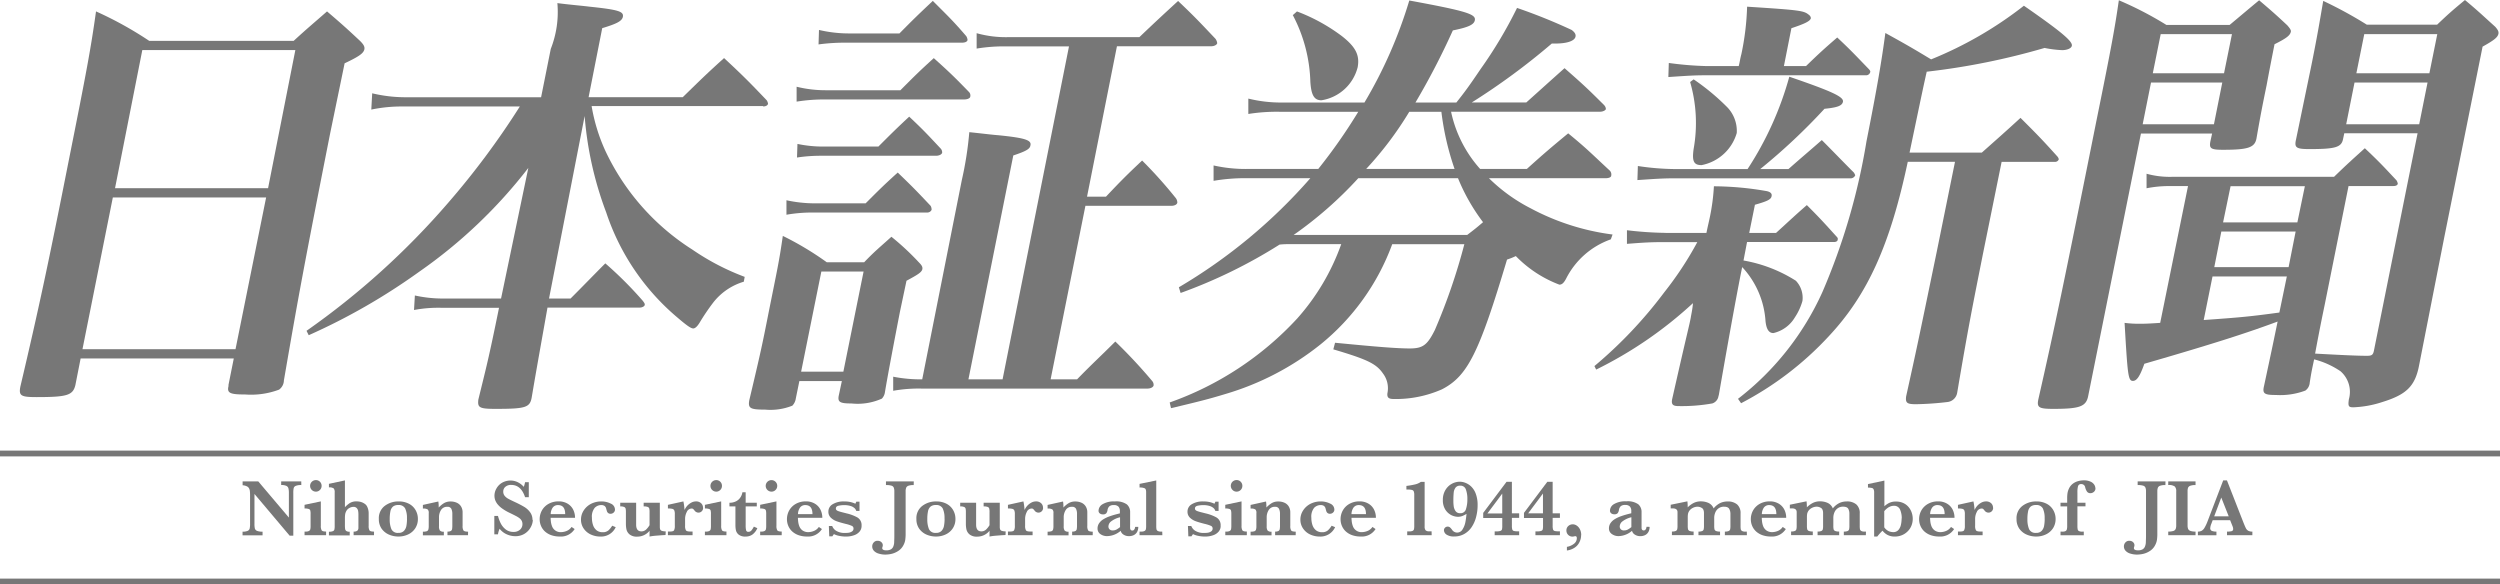 <svg xmlns="http://www.w3.org/2000/svg" width="89.846" height="21.003" viewBox="0 0 89.846 21.003"><g transform="translate(-1.131)"><path d="M28.232,82.433h89.846v.209H28.232Z" transform="translate(-27.101 -66.239)" fill="#777" fill-rule="evenodd"/><path d="M28.232,101.106h89.846v.209H28.232Z" transform="translate(-27.101 -80.312)" fill="#777" fill-rule="evenodd"/><g transform="translate(9.848 17.254)"><path d="M65.769,87.041a.494.494,0,0,0-.2.029.122.122,0,0,0-.074.081.768.768,0,0,0-.014.177v1.533h-.131l-1.265-1.5v1.065a.778.778,0,0,0,.014.177.135.135,0,0,0,.077.084.506.506,0,0,0,.2.029v.131h-.719v-.131a.442.442,0,0,0,.185-.029.126.126,0,0,0,.071-.084.779.779,0,0,0,.014-.177v-.987a1.611,1.611,0,0,0-.007-.18.264.264,0,0,0-.03-.1.17.17,0,0,0-.08-.073.426.426,0,0,0-.151-.038V86.91h.563l1.1,1.3v-.883a.672.672,0,0,0-.016-.166.136.136,0,0,0-.074-.09.415.415,0,0,0-.187-.031V86.91h.722Z" transform="translate(-63.657 -86.863)" fill="#777"/><path d="M73.323,86.926a.2.2,0,0,1-.061.147.2.2,0,0,1-.145.06.209.209,0,0,1-.208-.207.209.209,0,0,1,.208-.208.2.2,0,0,1,.147.06A.2.2,0,0,1,73.323,86.926Zm.161,1.773H72.71v-.131h.041a.237.237,0,0,0,.12-.023.1.1,0,0,0,.047-.064.624.624,0,0,0,.009-.121v-.424a.478.478,0,0,0-.011-.126.082.082,0,0,0-.056-.054.472.472,0,0,0-.15-.019v-.131l.585-.123v.876a.316.316,0,0,0,.03.164c.02.03.073.044.16.044Z" transform="translate(-70.482 -86.718)" fill="#777"/><path d="M77.889,88.738h-.733v-.131a.2.2,0,0,0,.136-.034.137.137,0,0,0,.037-.1v-.479a.754.754,0,0,0-.01-.128.2.2,0,0,0-.048-.1.152.152,0,0,0-.123-.047.292.292,0,0,0-.137.037.267.267,0,0,0-.106.094.381.381,0,0,0-.051.127.9.9,0,0,0-.01.145v.245a1.057,1.057,0,0,0,.007.147.115.115,0,0,0,.044.073.218.218,0,0,0,.121.026v.131h-.747v-.131a.357.357,0,0,0,.14-.02.088.088,0,0,0,.056-.058.522.522,0,0,0,.011-.13V87.2a.213.213,0,0,0-.034-.143.26.26,0,0,0-.173-.038v-.128l.575-.123v.963a1.018,1.018,0,0,1,.174-.148.449.449,0,0,1,.252-.061.533.533,0,0,1,.148.021.443.443,0,0,1,.133.063.26.26,0,0,1,.087.094.549.549,0,0,1,.059.271V88.4a.316.316,0,0,0,.03.164c.021.03.075.044.163.044Z" transform="translate(-73.165 -86.757)" fill="#777"/><path d="M84.959,90.458a.6.6,0,0,1-.094.338.616.616,0,0,1-.255.221.808.808,0,0,1-.351.076.85.85,0,0,1-.341-.07.629.629,0,0,1-.262-.212.589.589,0,0,1-.1-.349.552.552,0,0,1,.211-.469.8.8,0,0,1,.5-.161.772.772,0,0,1,.374.085.579.579,0,0,1,.237.23A.625.625,0,0,1,84.959,90.458Zm-.393-.009a.812.812,0,0,0-.064-.365.255.255,0,0,0-.25-.123.287.287,0,0,0-.186.054.292.292,0,0,0-.093.166,1.335,1.335,0,0,0-.026.289.9.9,0,0,0,.059.355.247.247,0,0,0,.255.136.252.252,0,0,0,.2-.074.358.358,0,0,0,.087-.185,1.438,1.438,0,0,0,.02-.252Z" transform="translate(-78.658 -89.065)" fill="#777"/><path d="M91.616,91.046h-.739v-.131a.245.245,0,0,0,.12-.021.1.1,0,0,0,.046-.066.813.813,0,0,0,.009-.141v-.4a.428.428,0,0,0-.036-.191.147.147,0,0,0-.146-.071.248.248,0,0,0-.224.115.478.478,0,0,0-.073.264v.32a.26.26,0,0,0,.033.154.178.178,0,0,0,.141.041v.131h-.753v-.131a.444.444,0,0,0,.137-.016.094.094,0,0,0,.059-.059.464.464,0,0,0,.014-.134v-.461a.161.161,0,0,0-.039-.13.3.3,0,0,0-.171-.031v-.131l.555-.123a1,1,0,0,1,.013.154.323.323,0,0,1,0,.033v.03a.919.919,0,0,1,.187-.156.446.446,0,0,1,.242-.061.527.527,0,0,1,.22.044.342.342,0,0,1,.154.134.4.4,0,0,1,.056.217v.481a.3.3,0,0,0,.031.164q.033.044.166.044Z" transform="translate(-83.513 -89.065)" fill="#777"/><path d="M101.828,88.183a.54.54,0,0,1-.039.191.676.676,0,0,1-.117.192.6.6,0,0,1-.2.15.626.626,0,0,1-.274.057.755.755,0,0,1-.307-.067.669.669,0,0,1-.257-.2.774.774,0,0,0-.059.2h-.131v-.662h.131a1.3,1.3,0,0,0,.1.268.644.644,0,0,0,.177.217.445.445,0,0,0,.282.09.331.331,0,0,0,.233-.08.26.26,0,0,0,.088-.2.254.254,0,0,0-.027-.12.282.282,0,0,0-.078-.091.824.824,0,0,0-.141-.087c-.059-.031-.126-.064-.2-.1a1.684,1.684,0,0,1-.288-.167.834.834,0,0,1-.171-.163.554.554,0,0,1-.08-.151.5.5,0,0,1-.021-.144.518.518,0,0,1,.07-.255.544.544,0,0,1,.2-.207.6.6,0,0,1,.313-.081.57.57,0,0,1,.258.062.651.651,0,0,1,.212.165.862.862,0,0,0,.047-.168h.134v.539h-.134q-.143-.441-.5-.441a.3.3,0,0,0-.207.068.22.22,0,0,0-.077.174.234.234,0,0,0,.048.147.43.43,0,0,0,.127.106q.08.044.257.127a3.516,3.516,0,0,1,.334.175.715.715,0,0,1,.2.187.442.442,0,0,1,.084.272Z" transform="translate(-91.396 -86.757)" fill="#777"/><path d="M108.322,90.419h-.877c0,.018,0,.057.007.115a.708.708,0,0,0,.04.181.328.328,0,0,0,.337.22.552.552,0,0,0,.183-.039.39.39,0,0,0,.185-.148l.111.076a.583.583,0,0,1-.535.269.911.911,0,0,1-.3-.047.673.673,0,0,1-.228-.131.566.566,0,0,1-.144-.2.606.606,0,0,1-.05-.245.641.641,0,0,1,.083-.319.618.618,0,0,1,.24-.234.716.716,0,0,1,.355-.087.608.608,0,0,1,.329.084.518.518,0,0,1,.2.218.653.653,0,0,1,.064.285Zm-.354-.131q0-.325-.257-.325a.225.225,0,0,0-.191.09.425.425,0,0,0-.073.235Z" transform="translate(-96.373 -89.065)" fill="#777"/><path d="M114.346,90.757a.58.58,0,0,1-.555.337.807.807,0,0,1-.338-.073.623.623,0,0,1-.255-.211.556.556,0,0,1-.1-.324.6.6,0,0,1,.051-.245.677.677,0,0,1,.151-.211.689.689,0,0,1,.233-.145.79.79,0,0,1,.29-.053.738.738,0,0,1,.346.078.236.236,0,0,1,.15.214.141.141,0,0,1-.047.107.154.154,0,0,1-.108.044.132.132,0,0,1-.09-.027.134.134,0,0,1-.041-.056c-.007-.019-.016-.053-.029-.1a.163.163,0,0,0-.062-.1.206.206,0,0,0-.12-.03.324.324,0,0,0-.231.1.5.5,0,0,0-.1.36.81.81,0,0,0,.04.26.408.408,0,0,0,.128.188.341.341,0,0,0,.215.068.3.3,0,0,0,.215-.07.777.777,0,0,0,.131-.164Z" transform="translate(-100.935 -89.065)" fill="#777"/><path d="M120.259,91.182l-.144.009-.231.018q-.127.013-.2.029v-.208a.565.565,0,0,1-.441.211.406.406,0,0,1-.277-.08.331.331,0,0,1-.111-.175.959.959,0,0,1-.021-.207v-.421a.536.536,0,0,0-.01-.123.089.089,0,0,0-.053-.06.339.339,0,0,0-.141-.021v-.131h.572v.786q0,.243.187.243a.245.245,0,0,0,.181-.076.765.765,0,0,0,.114-.147v-.471a.5.5,0,0,0-.011-.127.086.086,0,0,0-.054-.057.387.387,0,0,0-.147-.02v-.131h.581v.859a.3.3,0,0,0,.013.1.1.1,0,0,0,.059.051.44.44,0,0,0,.14.019Z" transform="translate(-105.057 -89.209)" fill="#777"/><path d="M126.852,90.056a.172.172,0,0,1-.051.131.167.167,0,0,1-.118.047.178.178,0,0,1-.143-.08.385.385,0,0,0-.047-.051.079.079,0,0,0-.053-.016.192.192,0,0,0-.174.121.538.538,0,0,0-.062.25v.248a.316.316,0,0,0,.03.164q.031.044.163.044h.076v.131h-.886v-.131h.074q.12,0,.147-.046a.345.345,0,0,0,.027-.163V90.29a.339.339,0,0,0-.02-.137.1.1,0,0,0-.068-.054.647.647,0,0,0-.16-.014v-.131l.556-.123a1.905,1.905,0,0,1,.04.309.634.634,0,0,1,.1-.154.561.561,0,0,1,.146-.112.351.351,0,0,1,.165-.043.257.257,0,0,1,.185.065.213.213,0,0,1,.069.16Z" transform="translate(-110.3 -89.065)" fill="#777"/><path d="M131.584,86.926a.2.2,0,0,1-.061.147.2.2,0,0,1-.145.06.209.209,0,0,1-.208-.207.209.209,0,0,1,.208-.208.2.2,0,0,1,.147.06A.2.2,0,0,1,131.584,86.926Zm.161,1.773h-.774v-.131h.041a.237.237,0,0,0,.12-.023.1.1,0,0,0,.047-.064.627.627,0,0,0,.009-.121v-.424a.479.479,0,0,0-.011-.126.082.082,0,0,0-.056-.054.473.473,0,0,0-.15-.019v-.131l.585-.123v.876a.316.316,0,0,0,.03.164c.02.03.073.044.16.044Z" transform="translate(-114.355 -86.718)" fill="#777"/><path d="M135.554,89.783a.564.564,0,0,1-.18.231.418.418,0,0,1-.241.07.377.377,0,0,1-.248-.068.281.281,0,0,1-.1-.153.893.893,0,0,1-.019-.191V89h-.215v-.131a.508.508,0,0,0,.235-.051.4.4,0,0,0,.157-.138.459.459,0,0,0,.074-.187h.117v.376h.4V89h-.4v.68a.739.739,0,0,0,.016.18.076.076,0,0,0,.081.054.141.141,0,0,0,.113-.053.788.788,0,0,0,.085-.134Z" transform="translate(-117.053 -88.055)" fill="#777"/><path d="M139.629,86.926a.2.2,0,0,1-.061.147.2.2,0,0,1-.145.06.209.209,0,0,1-.208-.207.207.207,0,1,1,.415,0Zm.161,1.773h-.774v-.131h.041a.238.238,0,0,0,.12-.023.1.1,0,0,0,.047-.064.646.646,0,0,0,.009-.121v-.424a.489.489,0,0,0-.011-.126.082.082,0,0,0-.056-.054.469.469,0,0,0-.15-.019v-.131l.585-.123v.876a.315.315,0,0,0,.03.164q.03.044.16.044Z" transform="translate(-120.414 -86.718)" fill="#777"/><path d="M144.188,90.419h-.877c0,.018,0,.057.007.115a.719.719,0,0,0,.04.181.352.352,0,0,0,.115.157.357.357,0,0,0,.221.063.552.552,0,0,0,.183-.039.392.392,0,0,0,.186-.148l.111.076a.584.584,0,0,1-.535.269.91.91,0,0,1-.3-.047.672.672,0,0,1-.228-.131.572.572,0,0,1-.144-.2.606.606,0,0,1-.05-.245.641.641,0,0,1,.083-.319.617.617,0,0,1,.239-.234.718.718,0,0,1,.355-.087.609.609,0,0,1,.329.084.517.517,0,0,1,.2.218A.653.653,0,0,1,144.188,90.419Zm-.354-.131q0-.325-.257-.325a.225.225,0,0,0-.191.09.427.427,0,0,0-.073.235Z" transform="translate(-123.352 -89.065)" fill="#777"/><path d="M150.138,90.707a.312.312,0,0,1-.074.21.442.442,0,0,1-.2.131.871.871,0,0,1-.294.046,1.154,1.154,0,0,1-.227-.023.723.723,0,0,1-.2-.065l-.056.08h-.111l-.014-.371h.12a.348.348,0,0,0,.144.173.586.586,0,0,0,.327.076,1.065,1.065,0,0,0,.117-.007.3.3,0,0,0,.12-.044.119.119,0,0,0,.058-.11.1.1,0,0,0-.06-.093,1.227,1.227,0,0,0-.221-.071q-.2-.05-.322-.094a.592.592,0,0,1-.213-.13.288.288,0,0,1-.087-.217.3.3,0,0,1,.154-.266.75.75,0,0,1,.407-.1.982.982,0,0,1,.251.026,1.02,1.02,0,0,1,.158.056l.034-.073h.114v.331h-.117a.217.217,0,0,0-.071-.107.376.376,0,0,0-.148-.074.755.755,0,0,0-.213-.027.949.949,0,0,0-.2.021q-.1.021-.1.1a.081.081,0,0,0,.018.054.185.185,0,0,0,.067.04,1.581,1.581,0,0,0,.166.048l.141.036a1.5,1.5,0,0,1,.381.144.316.316,0,0,1,.15.3Z" transform="translate(-127.891 -89.065)" fill="#777"/><path d="M156.818,87.041a.559.559,0,0,0-.187.024.132.132,0,0,0-.083.071.358.358,0,0,0-.02.133v1.5a1.64,1.64,0,0,1-.014.244.593.593,0,0,1-.064.187.537.537,0,0,1-.2.217.733.733,0,0,1-.244.1,1.054,1.054,0,0,1-.2.023.789.789,0,0,1-.248-.036.372.372,0,0,1-.17-.1.231.231,0,0,1-.061-.161.206.206,0,0,1,.053-.138.176.176,0,0,1,.143-.061.21.21,0,0,1,.094.021.19.19,0,0,1,.066.059.141.141,0,0,1,.024.079.175.175,0,0,1-.008.053.149.149,0,0,0-.012.05c0,.054.048.081.145.081a.326.326,0,0,0,.164-.034.2.2,0,0,0,.087-.1.456.456,0,0,0,.033-.144c0-.053.006-.126.006-.219V87.269a.342.342,0,0,0-.021-.137.127.127,0,0,0-.086-.07.655.655,0,0,0-.194-.021V86.91h1Z" transform="translate(-132.698 -86.863)" fill="#777"/><path d="M163.161,90.458a.6.6,0,0,1-.094.338.616.616,0,0,1-.255.221.808.808,0,0,1-.351.076.85.85,0,0,1-.341-.07.629.629,0,0,1-.262-.212.588.588,0,0,1-.1-.349.551.551,0,0,1,.211-.469.8.8,0,0,1,.5-.161.772.772,0,0,1,.374.085.58.58,0,0,1,.237.23A.625.625,0,0,1,163.161,90.458Zm-.393-.009a.812.812,0,0,0-.064-.365.255.255,0,0,0-.249-.123.287.287,0,0,0-.186.054.292.292,0,0,0-.093.166,1.335,1.335,0,0,0-.026.289.9.9,0,0,0,.059.355.247.247,0,0,0,.255.136.252.252,0,0,0,.2-.074.357.357,0,0,0,.087-.185,1.414,1.414,0,0,0,.02-.252Z" transform="translate(-137.541 -89.065)" fill="#777"/><path d="M169.756,91.182l-.144.009-.231.018q-.127.013-.2.029v-.208a.565.565,0,0,1-.441.211.406.406,0,0,1-.277-.08.333.333,0,0,1-.111-.175.958.958,0,0,1-.021-.207v-.421a.535.535,0,0,0-.01-.123.088.088,0,0,0-.053-.06.338.338,0,0,0-.141-.021v-.131h.572v.786q0,.243.187.243a.245.245,0,0,0,.181-.076.763.763,0,0,0,.114-.147v-.471a.5.5,0,0,0-.011-.127.085.085,0,0,0-.054-.057.388.388,0,0,0-.147-.02v-.131h.58v.859a.29.29,0,0,0,.013.1.1.1,0,0,0,.059.051.437.437,0,0,0,.14.019Z" transform="translate(-142.336 -89.209)" fill="#777"/><path d="M176.349,90.056a.171.171,0,0,1-.051.131.167.167,0,0,1-.118.047.177.177,0,0,1-.142-.08.384.384,0,0,0-.047-.051.079.079,0,0,0-.053-.016.192.192,0,0,0-.174.121.54.54,0,0,0-.061.25v.248a.316.316,0,0,0,.03.164c.021.03.075.044.163.044h.076v.131h-.886v-.131h.074q.12,0,.147-.046a.342.342,0,0,0,.027-.163V90.29a.334.334,0,0,0-.02-.137.1.1,0,0,0-.068-.054.646.646,0,0,0-.16-.014v-.131l.556-.123a1.937,1.937,0,0,1,.04.309.619.619,0,0,1,.1-.154.565.565,0,0,1,.145-.112.351.351,0,0,1,.165-.043.258.258,0,0,1,.186.065.213.213,0,0,1,.068.16Z" transform="translate(-147.579 -89.065)" fill="#777"/><path d="M182.479,91.046h-.739v-.131a.244.244,0,0,0,.12-.021.1.1,0,0,0,.046-.066.817.817,0,0,0,.009-.141v-.4a.428.428,0,0,0-.036-.191.147.147,0,0,0-.145-.071.248.248,0,0,0-.224.115.48.48,0,0,0-.073.264v.32a.26.26,0,0,0,.033.154.178.178,0,0,0,.141.041v.131h-.753v-.131a.444.444,0,0,0,.137-.016.094.094,0,0,0,.059-.059.455.455,0,0,0,.014-.134v-.461a.161.161,0,0,0-.039-.13.3.3,0,0,0-.171-.031v-.131l.555-.123a1,1,0,0,1,.013.154.315.315,0,0,1,0,.033v.03a.92.92,0,0,1,.187-.156.446.446,0,0,1,.242-.061.527.527,0,0,1,.22.044.342.342,0,0,1,.154.134.4.4,0,0,1,.056.217v.481a.3.3,0,0,0,.031.164c.022.03.077.044.165.044Z" transform="translate(-151.926 -89.065)" fill="#777"/><path d="M189.618,90.745a.368.368,0,0,1-.044.185.28.28,0,0,1-.12.113.382.382,0,0,1-.168.036.341.341,0,0,1-.2-.056.22.22,0,0,1-.1-.136.764.764,0,0,1-.479.191.407.407,0,0,1-.253-.074.238.238,0,0,1-.1-.2.328.328,0,0,1,.053-.183.489.489,0,0,1,.154-.147,1.2,1.2,0,0,1,.244-.113q.141-.05.352-.1v-.081a.237.237,0,0,0-.048-.158.216.216,0,0,0-.175-.059.227.227,0,0,0-.158.046.237.237,0,0,0-.064.139.255.255,0,0,1-.043.108.151.151,0,0,1-.127.041.171.171,0,0,1-.106-.034.118.118,0,0,1-.046-.1.28.28,0,0,1,.144-.231.791.791,0,0,1,.442-.1.655.655,0,0,1,.431.106.359.359,0,0,1,.118.282v.451a1.25,1.25,0,0,0,0,.126.109.109,0,0,0,.023.061.084.084,0,0,0,.062.02.078.078,0,0,0,.064-.038.151.151,0,0,0,.029-.093Zm-.655.011V90.4a.846.846,0,0,0-.345.168.242.242,0,0,0-.073.16.143.143,0,0,0,.04.106.152.152,0,0,0,.113.04.283.283,0,0,0,.138-.033.876.876,0,0,0,.127-.087Z" transform="translate(-157.427 -89.065)" fill="#777"/><path d="M195.071,88.738h-.82v-.131h.062a.236.236,0,0,0,.12-.023.1.1,0,0,0,.047-.064.646.646,0,0,0,.008-.121V87.184c0-.068-.016-.112-.048-.131a.411.411,0,0,0-.188-.029v-.131l.6-.123V88.4a.753.753,0,0,0,.007.121.1.1,0,0,0,.046.064.247.247,0,0,0,.121.023h.041Z" transform="translate(-162.015 -86.757)" fill="#777"/><path d="M202.418,90.707a.311.311,0,0,1-.074.21.443.443,0,0,1-.2.131.869.869,0,0,1-.294.046,1.15,1.15,0,0,1-.227-.023.725.725,0,0,1-.2-.065l-.056.08h-.111l-.014-.371h.12a.347.347,0,0,0,.144.173.585.585,0,0,0,.327.076,1.06,1.06,0,0,0,.117-.007.3.3,0,0,0,.12-.044.12.12,0,0,0,.059-.11.1.1,0,0,0-.06-.093,1.222,1.222,0,0,0-.221-.071q-.2-.05-.322-.094a.6.6,0,0,1-.213-.13.289.289,0,0,1-.087-.217.3.3,0,0,1,.154-.266.749.749,0,0,1,.406-.1.983.983,0,0,1,.251.026,1.017,1.017,0,0,1,.158.056l.034-.073h.114v.331h-.117a.221.221,0,0,0-.071-.107.378.378,0,0,0-.148-.074.753.753,0,0,0-.213-.027.95.95,0,0,0-.2.021q-.1.021-.1.1a.081.081,0,0,0,.018.054.186.186,0,0,0,.067.04,1.55,1.55,0,0,0,.165.048l.141.036a1.491,1.491,0,0,1,.381.144.316.316,0,0,1,.15.3Z" transform="translate(-167.266 -89.065)" fill="#777"/><path d="M207.349,86.926a.2.2,0,0,1-.061.147.2.2,0,0,1-.145.06.2.2,0,0,1-.147-.061.208.208,0,1,1,.354-.146Zm.161,1.773h-.774v-.131h.041a.237.237,0,0,0,.12-.023.1.1,0,0,0,.047-.064.642.642,0,0,0,.009-.121v-.424a.476.476,0,0,0-.012-.126.081.081,0,0,0-.056-.054.469.469,0,0,0-.15-.019v-.131l.585-.123v.876a.316.316,0,0,0,.03.164q.03.044.16.044Z" transform="translate(-171.418 -86.718)" fill="#777"/><path d="M212.032,91.046h-.739v-.131a.246.246,0,0,0,.12-.021.1.1,0,0,0,.046-.066.787.787,0,0,0,.009-.141v-.4a.425.425,0,0,0-.036-.191.146.146,0,0,0-.145-.071.248.248,0,0,0-.224.115.48.48,0,0,0-.073.264v.32a.26.26,0,0,0,.033.154.178.178,0,0,0,.141.041v.131h-.753v-.131a.444.444,0,0,0,.137-.016.093.093,0,0,0,.058-.059.456.456,0,0,0,.014-.134v-.461a.162.162,0,0,0-.038-.13.3.3,0,0,0-.171-.031v-.131l.555-.123a1,1,0,0,1,.013.154.325.325,0,0,1,0,.033v.03a.927.927,0,0,1,.187-.156.445.445,0,0,1,.242-.061.527.527,0,0,1,.22.044.343.343,0,0,1,.154.134.406.406,0,0,1,.056.217v.481a.3.3,0,0,0,.031.164q.033.044.165.044Z" transform="translate(-174.184 -89.065)" fill="#777"/><path d="M218.928,90.757a.58.58,0,0,1-.555.337.807.807,0,0,1-.338-.073.623.623,0,0,1-.255-.211.556.556,0,0,1-.1-.324.6.6,0,0,1,.051-.245.677.677,0,0,1,.151-.211.689.689,0,0,1,.233-.145.79.79,0,0,1,.29-.053.738.738,0,0,1,.346.078.236.236,0,0,1,.15.214.141.141,0,0,1-.047.107.154.154,0,0,1-.108.044.132.132,0,0,1-.09-.027.134.134,0,0,1-.041-.056c-.007-.019-.016-.053-.029-.1a.162.162,0,0,0-.061-.1.207.207,0,0,0-.12-.03.324.324,0,0,0-.231.1.5.5,0,0,0-.1.36.811.811,0,0,0,.04.26.408.408,0,0,0,.128.188.341.341,0,0,0,.215.068.3.3,0,0,0,.215-.07.787.787,0,0,0,.131-.164Z" transform="translate(-179.663 -89.065)" fill="#777"/><path d="M224.774,90.419H223.9c0,.018,0,.057.007.115a.721.721,0,0,0,.04.181.328.328,0,0,0,.337.22.552.552,0,0,0,.183-.039.391.391,0,0,0,.186-.148l.111.076a.584.584,0,0,1-.535.269.91.91,0,0,1-.3-.047.672.672,0,0,1-.228-.131.572.572,0,0,1-.144-.2.605.605,0,0,1-.05-.245.64.64,0,0,1,.083-.319.617.617,0,0,1,.239-.234.718.718,0,0,1,.355-.087.607.607,0,0,1,.329.084.518.518,0,0,1,.2.218.653.653,0,0,1,.064.285Zm-.354-.131q0-.325-.257-.325a.225.225,0,0,0-.191.09.427.427,0,0,0-.073.235Z" transform="translate(-184.046 -89.065)" fill="#777"/><path d="M234.019,88.888h-.879v-.137h.067a.3.3,0,0,0,.128-.02.088.088,0,0,0,.048-.058.53.53,0,0,0,.01-.121v-1.11a.359.359,0,0,0-.016-.124.09.09,0,0,0-.063-.056.535.535,0,0,0-.153-.015h-.05v-.131a2.624,2.624,0,0,0,.341-.061.606.606,0,0,0,.18-.085h.134v1.6a.217.217,0,0,0,.034.14.18.18,0,0,0,.135.038h.081Z" transform="translate(-191.284 -86.907)" fill="#777"/><path d="M239.66,87.809a1.622,1.622,0,0,1-.056.429,1.169,1.169,0,0,1-.161.361.782.782,0,0,1-.265.244.712.712,0,0,1-.357.089.467.467,0,0,1-.281-.069.2.2,0,0,1-.09-.154.131.131,0,0,1,.036-.09.137.137,0,0,1,.178-.016.528.528,0,0,1,.078.089.219.219,0,0,0,.178.1.222.222,0,0,0,.2-.117.735.735,0,0,0,.1-.255q.027-.14.041-.3a1.151,1.151,0,0,1-.136.071.442.442,0,0,1-.171.034.563.563,0,0,1-.241-.061.551.551,0,0,1-.215-.2.624.624,0,0,1-.087-.342.674.674,0,0,1,.091-.358.606.606,0,0,1,.519-.3.564.564,0,0,1,.207.043.609.609,0,0,1,.208.137.69.69,0,0,1,.161.261A1.141,1.141,0,0,1,239.66,87.809Zm-.368-.218a.972.972,0,0,0-.053-.346.2.2,0,0,0-.21-.138.189.189,0,0,0-.163.071.358.358,0,0,0-.065.177,2.932,2.932,0,0,0-.012.3,1.48,1.48,0,0,0,.013.2.393.393,0,0,0,.067.167.188.188,0,0,0,.163.074.2.2,0,0,0,.21-.15,1.127,1.127,0,0,0,.05-.352Z" transform="translate(-195.274 -86.906)" fill="#777"/><path d="M245.574,88.887h-.88V88.75h.05a.492.492,0,0,0,.153-.017.086.086,0,0,0,.059-.054.506.506,0,0,0,.011-.128v-.283h-.685v-.184l.839-1.117h.192V88.1h.261v.164h-.261v.283a.455.455,0,0,0,.014.134.081.081,0,0,0,.057.053.562.562,0,0,0,.143.013h.047Zm-.608-.783v-.713l-.532.713Z" transform="translate(-199.695 -86.906)" fill="#777"/><path d="M251.509,88.887h-.88V88.75h.05a.49.49,0,0,0,.153-.017.086.086,0,0,0,.059-.054.508.508,0,0,0,.011-.128v-.283h-.685v-.184l.839-1.117h.192V88.1h.261v.164h-.261v.283a.456.456,0,0,0,.014.134.081.081,0,0,0,.057.053.561.561,0,0,0,.143.013h.047ZM250.9,88.1v-.713l-.532.713Z" transform="translate(-204.165 -86.906)" fill="#777"/><path d="M256.922,93.532a.565.565,0,0,1-.06.258.491.491,0,0,1-.176.2.642.642,0,0,1-.275.1v-.131a.562.562,0,0,0,.257-.113.251.251,0,0,0,.1-.2.093.093,0,0,0-.013-.051.042.042,0,0,0-.037-.02.263.263,0,0,0-.047.007.23.23,0,0,1-.07.009.217.217,0,0,1-.208-.217.209.209,0,0,1,.068-.164.239.239,0,0,1,.163-.061.255.255,0,0,1,.137.044.339.339,0,0,1,.117.134.448.448,0,0,1,.047.214Z" transform="translate(-208.816 -91.56)" fill="#777"/><path d="M264.061,90.745a.364.364,0,0,1-.044.185.278.278,0,0,1-.12.113.383.383,0,0,1-.168.036.34.34,0,0,1-.2-.056.219.219,0,0,1-.1-.136.764.764,0,0,1-.479.191A.407.407,0,0,1,262.7,91a.238.238,0,0,1-.1-.2.328.328,0,0,1,.053-.183.489.489,0,0,1,.154-.147,1.2,1.2,0,0,1,.244-.113q.141-.05.352-.1v-.081a.237.237,0,0,0-.048-.158.216.216,0,0,0-.175-.059.227.227,0,0,0-.158.046.238.238,0,0,0-.064.139.254.254,0,0,1-.043.108.151.151,0,0,1-.127.041.171.171,0,0,1-.106-.034.119.119,0,0,1-.045-.1.279.279,0,0,1,.144-.231.791.791,0,0,1,.442-.1.655.655,0,0,1,.431.106.359.359,0,0,1,.118.282v.451q0,.086,0,.126a.108.108,0,0,0,.023.061.084.084,0,0,0,.061.02.078.078,0,0,0,.064-.038.153.153,0,0,0,.028-.093Zm-.655.011V90.4a.847.847,0,0,0-.345.168.243.243,0,0,0-.073.16.143.143,0,0,0,.04.106.153.153,0,0,0,.113.04.283.283,0,0,0,.138-.033.869.869,0,0,0,.127-.087Z" transform="translate(-213.494 -89.065)" fill="#777"/><path d="M274.312,91.046h-.792v-.131a.327.327,0,0,0,.14-.021.093.093,0,0,0,.05-.061.571.571,0,0,0,.01-.126v-.432a.363.363,0,0,0-.043-.174q-.041-.08-.191-.08a.318.318,0,0,0-.186.054.343.343,0,0,0-.121.147.5.5,0,0,0-.042.208v.277a.584.584,0,0,0,.01.128.1.1,0,0,0,.056.06.377.377,0,0,0,.144.02v.131h-.776v-.131a.318.318,0,0,0,.137-.021.088.088,0,0,0,.051-.061.553.553,0,0,0,.01-.126v-.449q0-.15-.079-.193a.3.3,0,0,0-.147-.044.379.379,0,0,0-.177.044.328.328,0,0,0-.13.114.312.312,0,0,0-.041.1.766.766,0,0,0-.009.126v.3a.582.582,0,0,0,.01.128.1.1,0,0,0,.057.06.383.383,0,0,0,.144.02v.131h-.78v-.131a.345.345,0,0,0,.138-.02.093.093,0,0,0,.053-.062.575.575,0,0,0,.01-.127v-.488q0-.134-.172-.134h-.073v-.131l.6-.123a1.563,1.563,0,0,1,.011.217.839.839,0,0,1,.214-.158.568.568,0,0,1,.262-.058.667.667,0,0,1,.265.054.365.365,0,0,1,.191.2.7.7,0,0,1,.25-.2.633.633,0,0,1,.247-.05.514.514,0,0,1,.348.107.413.413,0,0,1,.123.328v.441a.751.751,0,0,0,.007.121.1.1,0,0,0,.046.064.246.246,0,0,0,.121.023h.05Z" transform="translate(-220.248 -89.065)" fill="#777"/><path d="M284.519,90.419h-.877c0,.018,0,.057.007.115a.709.709,0,0,0,.04.181.353.353,0,0,0,.116.157.357.357,0,0,0,.221.063.552.552,0,0,0,.183-.039.39.39,0,0,0,.185-.148l.111.076a.584.584,0,0,1-.535.269.911.911,0,0,1-.3-.047.673.673,0,0,1-.228-.131.568.568,0,0,1-.144-.2.605.605,0,0,1-.05-.245.641.641,0,0,1,.083-.319.618.618,0,0,1,.24-.234.716.716,0,0,1,.355-.087.608.608,0,0,1,.329.084.518.518,0,0,1,.2.218.656.656,0,0,1,.064.285Zm-.354-.131q0-.325-.257-.325a.225.225,0,0,0-.191.09.427.427,0,0,0-.073.235Z" transform="translate(-229.043 -89.065)" fill="#777"/><path d="M291.63,91.046h-.792v-.131a.326.326,0,0,0,.14-.021.093.093,0,0,0,.05-.061.571.571,0,0,0,.01-.126v-.432A.363.363,0,0,0,291,90.1q-.041-.08-.191-.08a.318.318,0,0,0-.186.054.344.344,0,0,0-.121.147.506.506,0,0,0-.041.208v.277a.588.588,0,0,0,.01.128.1.1,0,0,0,.056.06.378.378,0,0,0,.144.02v.131h-.776v-.131a.317.317,0,0,0,.137-.021.088.088,0,0,0,.051-.061.573.573,0,0,0,.01-.126v-.449q0-.15-.078-.193a.3.3,0,0,0-.147-.044.379.379,0,0,0-.177.044.327.327,0,0,0-.13.114.311.311,0,0,0-.041.1.777.777,0,0,0-.008.126v.3a.586.586,0,0,0,.01.128.1.1,0,0,0,.057.06.385.385,0,0,0,.144.02v.131h-.78v-.131a.344.344,0,0,0,.138-.02.094.094,0,0,0,.053-.062.581.581,0,0,0,.01-.127v-.488q0-.134-.173-.134h-.073v-.131l.6-.123a1.539,1.539,0,0,1,.012.217.839.839,0,0,1,.214-.158.569.569,0,0,1,.262-.058.667.667,0,0,1,.265.054.365.365,0,0,1,.191.2.7.7,0,0,1,.25-.2.633.633,0,0,1,.247-.05.513.513,0,0,1,.348.107.412.412,0,0,1,.123.328v.441a.754.754,0,0,0,.007.121.1.1,0,0,0,.046.064.246.246,0,0,0,.121.023h.05Z" transform="translate(-233.291 -89.065)" fill="#777"/><path d="M301.748,88.145a.657.657,0,0,1-.05.257.6.6,0,0,1-.141.205.619.619,0,0,1-.207.133.665.665,0,0,1-.245.046.552.552,0,0,1-.262-.058.566.566,0,0,1-.181-.153,1.992,1.992,0,0,0-.19.211h-.111v-1.58a.263.263,0,0,0-.02-.118.088.088,0,0,0-.064-.048.692.692,0,0,0-.138-.014V86.9l.59-.126v.923a.76.76,0,0,1,.168-.118.539.539,0,0,1,.252-.051.6.6,0,0,1,.258.053.54.54,0,0,1,.19.143.612.612,0,0,1,.113.2.683.683,0,0,1,.038.227Zm-.395-.012a.776.776,0,0,0-.06-.315.228.228,0,0,0-.232-.137.32.32,0,0,0-.124.026.445.445,0,0,0-.113.067.644.644,0,0,0-.1.1v.58a.409.409,0,0,0,.17.143.466.466,0,0,0,.151.03.237.237,0,0,0,.188-.078.414.414,0,0,0,.091-.19,1.037,1.037,0,0,0,.024-.225Z" transform="translate(-241.724 -86.757)" fill="#777"/><path d="M308.885,90.419h-.877c0,.018,0,.057.007.115a.7.7,0,0,0,.04.181.353.353,0,0,0,.116.157.356.356,0,0,0,.221.063.552.552,0,0,0,.183-.039.39.39,0,0,0,.185-.148l.111.076a.584.584,0,0,1-.535.269.911.911,0,0,1-.3-.047.673.673,0,0,1-.228-.131.57.57,0,0,1-.144-.2.606.606,0,0,1-.05-.245.641.641,0,0,1,.083-.319.617.617,0,0,1,.24-.234.716.716,0,0,1,.355-.087.608.608,0,0,1,.33.084.518.518,0,0,1,.2.218.653.653,0,0,1,.064.285Zm-.354-.131q0-.325-.257-.325a.225.225,0,0,0-.191.09.425.425,0,0,0-.073.235Z" transform="translate(-247.361 -89.065)" fill="#777"/><path d="M314.548,90.056a.172.172,0,0,1-.051.131.167.167,0,0,1-.118.047.178.178,0,0,1-.143-.08.382.382,0,0,0-.047-.051.079.079,0,0,0-.053-.016.192.192,0,0,0-.174.121.538.538,0,0,0-.061.25v.248a.316.316,0,0,0,.03.164q.031.044.163.044h.076v.131h-.886v-.131h.074q.12,0,.147-.046a.345.345,0,0,0,.027-.163V90.29a.337.337,0,0,0-.02-.137.1.1,0,0,0-.068-.054.647.647,0,0,0-.16-.014v-.131l.556-.123a1.9,1.9,0,0,1,.04.309.627.627,0,0,1,.1-.154.554.554,0,0,1,.145-.112.351.351,0,0,1,.165-.043.258.258,0,0,1,.186.065.213.213,0,0,1,.068.16Z" transform="translate(-251.635 -89.065)" fill="#777"/><path d="M323.243,90.458a.605.605,0,0,1-.094.338.616.616,0,0,1-.255.221.809.809,0,0,1-.351.076.848.848,0,0,1-.341-.07.628.628,0,0,1-.263-.212.589.589,0,0,1-.1-.349.551.551,0,0,1,.211-.469.8.8,0,0,1,.5-.161.772.772,0,0,1,.374.085.579.579,0,0,1,.237.23A.625.625,0,0,1,323.243,90.458Zm-.394-.009a.813.813,0,0,0-.064-.365.255.255,0,0,0-.25-.123.287.287,0,0,0-.186.054.292.292,0,0,0-.093.166,1.319,1.319,0,0,0-.026.289.9.9,0,0,0,.059.355.247.247,0,0,0,.255.136.252.252,0,0,0,.2-.074.356.356,0,0,0,.087-.185,1.444,1.444,0,0,0,.02-.252Z" transform="translate(-258.085 -89.065)" fill="#777"/><path d="M329.521,87.052a.161.161,0,0,1-.057.127.182.182,0,0,1-.121.048.144.144,0,0,1-.128-.059.48.48,0,0,1-.064-.151.137.137,0,0,0-.136-.117.111.111,0,0,0-.12.073.778.778,0,0,0-.023.22v.377h.29V87.7h-.29v.7a.66.66,0,0,0,.009.126.091.091,0,0,0,.044.062.258.258,0,0,0,.123.021h.053v.131h-.836v-.131h.064a.252.252,0,0,0,.116-.02.1.1,0,0,0,.048-.064.512.512,0,0,0,.011-.124v-.7h-.24V87.57h.24V87.4a1.215,1.215,0,0,1,.011-.168.6.6,0,0,1,.053-.171.465.465,0,0,1,.138-.173.547.547,0,0,1,.188-.093.747.747,0,0,1,.2-.029.556.556,0,0,1,.258.05.3.3,0,0,1,.13.114.255.255,0,0,1,.036.118Z" transform="translate(-262.93 -86.757)" fill="#777"/><path d="M339,87.041a.56.56,0,0,0-.187.024.131.131,0,0,0-.083.071.358.358,0,0,0-.02.133v1.5a1.6,1.6,0,0,1-.014.244.6.6,0,0,1-.064.187.537.537,0,0,1-.2.217.734.734,0,0,1-.244.1,1.058,1.058,0,0,1-.2.023.791.791,0,0,1-.248-.036.371.371,0,0,1-.17-.1.231.231,0,0,1-.061-.161.206.206,0,0,1,.053-.138.177.177,0,0,1,.143-.061.212.212,0,0,1,.094.021.188.188,0,0,1,.065.059.141.141,0,0,1,.024.079.175.175,0,0,1-.009.053.148.148,0,0,0-.011.05c0,.054.048.081.145.081a.325.325,0,0,0,.164-.034.2.2,0,0,0,.087-.1.452.452,0,0,0,.033-.144c0-.053.006-.126.006-.219V87.269a.343.343,0,0,0-.021-.137.128.128,0,0,0-.085-.07.657.657,0,0,0-.194-.021V86.91h1Z" transform="translate(-269.896 -86.863)" fill="#777"/><path d="M344.976,88.844h-.981v-.131a.572.572,0,0,0,.186-.023.131.131,0,0,0,.081-.071.356.356,0,0,0,.02-.134V87.269a.242.242,0,0,0-.053-.177.356.356,0,0,0-.234-.051V86.91h.981v.131a.546.546,0,0,0-.185.024.138.138,0,0,0-.083.071.367.367,0,0,0-.018.133v1.215a.365.365,0,0,0,.018.13.136.136,0,0,0,.078.073.518.518,0,0,0,.19.026Z" transform="translate(-274.789 -86.863)" fill="#777"/><path d="M350.283,88.73h-.911V88.6a.652.652,0,0,0,.168-.016.074.074,0,0,0,.053-.078.239.239,0,0,0-.017-.087l-.091-.228h-.628l-.047.125a.5.5,0,0,0-.04.153.1.1,0,0,0,.066.109.481.481,0,0,0,.156.023v.131h-.666V88.6a.284.284,0,0,0,.136-.03.3.3,0,0,0,.105-.113,1.522,1.522,0,0,0,.11-.237l.558-1.46h.135l.589,1.506q.064.16.094.217a.22.22,0,0,0,.083.087.3.3,0,0,0,.148.03Zm-.85-.68-.267-.674-.254.674Z" transform="translate(-278.054 -86.749)" fill="#777"/></g><g transform="translate(1.85)"><path d="M33.338,30.838h5.5l-.19.948v.047c-.063.253.063.3.6.3a2.867,2.867,0,0,0,1.217-.174.42.42,0,0,0,.174-.332c.537-3.114.727-4.141,1.66-8.867l.522-2.529c.537-.253.68-.363.711-.506.016-.095-.032-.174-.158-.3-.49-.458-.648-.6-1.185-1.059-.522.458-.7.6-1.2,1.059H35.8a13.174,13.174,0,0,0-1.913-1.059c-.189,1.343-.332,2.118-.98,5.358-.711,3.6-1.075,5.311-1.739,8.124-.063.332.016.379.585.379,1.091,0,1.3-.063,1.391-.427l.19-.964m6.736-6.117h-5.5l.98-4.963h5.5l-.98,4.963M40,25.053,38.9,30.506H33.4l1.091-5.453H40" transform="translate(-31.155 -17.956)" fill="#777"/><path d="M89.426,20.861c.079,0,.158-.031.174-.095a.316.316,0,0,0-.047-.126c-.648-.68-.854-.885-1.533-1.518-.648.585-.838.775-1.486,1.407H83.151l.49-2.482c.522-.158.711-.253.743-.411.031-.189-.158-.253-1.217-.363-.237-.031-.648-.063-1.138-.126a3.608,3.608,0,0,1-.237,1.644l-.348,1.739h-4.9a5.127,5.127,0,0,1-1.17-.142l-.032.585a5.351,5.351,0,0,1,1.138-.111h4.2a28.72,28.72,0,0,1-2.576,3.462,27.751,27.751,0,0,1-5.09,4.6l.079.158A22.413,22.413,0,0,0,77.065,26.8a17.771,17.771,0,0,0,3.92-3.73l-.98,4.694H77.935a4.645,4.645,0,0,1-1.027-.11l-.031.522a4.706,4.706,0,0,1,1-.079h2.055c-.379,1.865-.458,2.134-.743,3.3-.032.285.031.332.616.332,1.075,0,1.233-.047,1.3-.4.142-.838.142-.838.569-3.24h3.319c.079,0,.174-.047.174-.095.016-.031-.016-.079-.063-.142A13.587,13.587,0,0,0,83.752,26.5c-.4.4-.806.822-1.249,1.264h-.774l1.28-6.56a12.556,12.556,0,0,0,.774,3.462,8.389,8.389,0,0,0,2.576,3.794c.332.284.474.379.553.379.063,0,.142-.063.237-.221a7.811,7.811,0,0,1,.474-.7,2.178,2.178,0,0,1,1.106-.759l.032-.174a8.7,8.7,0,0,1-1.881-.98,8.444,8.444,0,0,1-3.13-3.557,6.416,6.416,0,0,1-.49-1.6h6.165" transform="translate(-62.717 -17.035)" fill="#777"/><path d="M148.145,30.418l1.249-6.228h3.082c.126,0,.205-.047.221-.111a.271.271,0,0,0-.048-.158,16.258,16.258,0,0,0-1.217-1.359c-.569.537-.743.711-1.3,1.3h-.68l1.075-5.406h3.383c.11,0,.205-.047.221-.111a.344.344,0,0,0-.063-.158c-.569-.6-.743-.79-1.344-1.359-.6.553-.79.727-1.391,1.3h-4.71a3.874,3.874,0,0,1-1.138-.142v.553a6.02,6.02,0,0,1,1.043-.079h2.276l-2.387,11.965H145.19l1.612-8.045c.474-.158.6-.237.616-.363.047-.19-.205-.269-1.154-.364-.221-.016-.585-.063-1.043-.11a12.442,12.442,0,0,1-.269,1.723l-1.423,7.16a5.107,5.107,0,0,1-1.043-.095v.506a5.22,5.22,0,0,1,1.028-.079h8.109c.11,0,.205-.047.221-.11a.208.208,0,0,0-.047-.158,18.637,18.637,0,0,0-1.328-1.423c-.585.585-.79.759-1.375,1.359h-.948M139.8,18.39a6.939,6.939,0,0,1,1.012-.063h4.141c.111,0,.19-.031.205-.095a.3.3,0,0,0-.048-.142c-.49-.569-.664-.727-1.2-1.265-.537.506-.7.664-1.2,1.17h-1.8a4.712,4.712,0,0,1-1.091-.126l-.016.522m-.79,2.055a6.271,6.271,0,0,1,1.012-.079h5.011c.126,0,.221-.047.221-.11a.178.178,0,0,0-.047-.158c-.522-.537-.7-.711-1.265-1.217-.522.474-.68.632-1.2,1.154h-2.655a4.331,4.331,0,0,1-1.075-.126v.537m.016,2.007a5.654,5.654,0,0,1,.869-.063h4.125c.111,0,.205-.047.221-.11a.211.211,0,0,0-.047-.142c-.474-.506-.616-.664-1.138-1.154-.49.458-.632.6-1.107,1.075h-1.992a4.4,4.4,0,0,1-.917-.095l-.016.49m-.379,2.055a5.333,5.333,0,0,1,.948-.079h4.094a.175.175,0,0,0,.174-.095.288.288,0,0,0-.032-.142c-.506-.537-.664-.7-1.185-1.2-.506.458-.664.616-1.154,1.107h-1.834a4.816,4.816,0,0,1-1.011-.111v.522m.474,5.975h1.517l-.111.522c-.047.237.047.284.458.284a2.129,2.129,0,0,0,1.091-.174.417.417,0,0,0,.111-.237c.111-.664.332-1.818.537-2.877l.237-1.122c.411-.221.537-.3.569-.411.016-.079-.016-.142-.111-.237a9.481,9.481,0,0,0-1-.933c-.442.4-.585.506-.98.917H140.1a11.016,11.016,0,0,0-1.581-.948c-.127.9-.205,1.233-.506,2.734-.237,1.2-.284,1.423-.7,3.177-.047.284.031.332.569.332a2.114,2.114,0,0,0,.98-.142.475.475,0,0,0,.126-.269l.126-.616m.79-3.936h1.518l-.727,3.6h-1.518l.727-3.6" transform="translate(-111.105 -16.793)" fill="#777"/><path d="M209.7,22.815a4.472,4.472,0,0,1-1.043-2.055h5.359c.095,0,.19-.047.205-.095a.22.22,0,0,0-.063-.142c-.6-.6-.79-.774-1.423-1.328-.585.522-.759.68-1.375,1.233H209.4a24.481,24.481,0,0,0,2.877-2.118h.126c.427,0,.7-.095.727-.253q.024-.118-.142-.237a20.05,20.05,0,0,0-1.96-.79,15.755,15.755,0,0,1-1.312,2.2c-.427.632-.569.822-.869,1.2h-1.47a26.474,26.474,0,0,0,1.344-2.592c.553-.111.759-.205.79-.364.047-.221-.3-.332-2.355-.711a16.349,16.349,0,0,1-1.612,3.667h-2.987a4.9,4.9,0,0,1-1.186-.142v.553a6.472,6.472,0,0,1,1.122-.079h2.829a19.5,19.5,0,0,1-1.438,2.055h-2.529a5.269,5.269,0,0,1-1.233-.126v.553a6.61,6.61,0,0,1,1.17-.095H203.6a19.23,19.23,0,0,1-4.726,3.92l.063.205a18.2,18.2,0,0,0,3.557-1.739,3,3,0,0,1,.316-.016h1.9a8.08,8.08,0,0,1-1.581,2.671,11.415,11.415,0,0,1-4.584,3.019l.047.205c1-.237,1.375-.332,1.944-.506a9.969,9.969,0,0,0,3.43-1.786,8.319,8.319,0,0,0,2.576-3.6h2.592a21.45,21.45,0,0,1-1.059,3.082c-.269.537-.427.664-.9.664s-1.233-.063-2.687-.205l-.063.237c1.233.364,1.549.522,1.786.869a.877.877,0,0,1,.158.711c-.016.158.048.205.237.205a4.109,4.109,0,0,0,1.723-.348c.917-.474,1.328-1.28,2.339-4.663a2.646,2.646,0,0,0,.316-.126,4.305,4.305,0,0,0,1.565,1.027c.095,0,.158-.063.237-.205a2.864,2.864,0,0,1,1.612-1.423l.063-.174a8.553,8.553,0,0,1-2.956-.948,6.054,6.054,0,0,1-1.486-1.075h4.189c.11,0,.205-.032.205-.095a.2.2,0,0,0-.047-.174c-.648-.6-.822-.79-1.5-1.344-.648.537-.854.711-1.486,1.28H209.7m-4.094,0a12.439,12.439,0,0,0,1.549-2.055h1.154a9.858,9.858,0,0,0,.474,2.055h-3.177m3.3.332a6.975,6.975,0,0,0,.9,1.581c-.221.19-.3.253-.569.458H203a14.057,14.057,0,0,0,2.323-2.039h3.588m-5.943-5.864a5.454,5.454,0,0,1,.632,2.4c.032.49.142.664.4.664a1.6,1.6,0,0,0,1.3-1.186c.079-.427-.063-.727-.569-1.122a6.506,6.506,0,0,0-1.612-.885l-.142.126" transform="translate(-157.227 -16.745)" fill="#777"/><path d="M273.333,23.143l-.664,3.272c-.7,3.383-.7,3.383-1.091,5.153-.032.237.031.285.348.285a11.055,11.055,0,0,0,1.138-.079.4.4,0,0,0,.348-.332c.411-2.434.569-3.193.933-5.027l.664-3.272h1.913a.138.138,0,0,0,.142-.095.243.243,0,0,0-.048-.095c-.569-.632-.743-.806-1.328-1.391-.585.537-.774.7-1.391,1.249H271.7c.49-2.339.49-2.339.617-2.908a25.2,25.2,0,0,0,4.236-.854,3.919,3.919,0,0,0,.632.079c.174,0,.332-.063.348-.158.032-.158-.379-.506-1.723-1.438a13.805,13.805,0,0,1-3.335,1.928c-.68-.411-.9-.537-1.644-.948-.126.948-.285,1.913-.68,3.9a23.007,23.007,0,0,1-1.581,5.406,10.059,10.059,0,0,1-3.035,3.841l.111.158a11.563,11.563,0,0,0,3.145-2.4c1.407-1.5,2.213-3.3,2.845-6.275h1.691M267.185,19.7l.269-1.36c.474-.158.68-.253.7-.363a.161.161,0,0,0-.063-.111c-.19-.158-.284-.174-2.229-.3a9.488,9.488,0,0,1-.206,1.707c-.047.174-.063.316-.095.427h-1.185a12.071,12.071,0,0,1-1.328-.111l-.016.506c.68-.047.964-.063,1.28-.063h5.832a.152.152,0,0,0,.142-.111c.016-.032-.016-.079-.063-.126-.49-.506-.632-.664-1.122-1.122-.474.411-.632.553-1.122,1.028h-.79m-.854,3.7a21.691,21.691,0,0,0,2.308-2.165c.474-.047.632-.11.664-.253.031-.174-.364-.364-1.928-.9a11.748,11.748,0,0,1-1.5,3.319H263.28a9.313,9.313,0,0,1-1.344-.11l-.016.506c.664-.047.948-.063,1.3-.063h6.354a.178.178,0,0,0,.174-.11.521.521,0,0,0-.047-.095c-.411-.411-.79-.806-1.154-1.17-.506.443-.68.585-1.2,1.043h-1.012m-3.4,2.292a12.808,12.808,0,0,1-1.391-.095v.49c.585-.047.869-.063,1.344-.063h1.185a12.208,12.208,0,0,1-1.185,1.8,15.777,15.777,0,0,1-2.513,2.655l.063.126a14.647,14.647,0,0,0,3.478-2.387c-.016.221-.063.411-.079.522-.063.332-.111.458-.664,2.908-.047.205.016.269.221.269a6.264,6.264,0,0,0,1.217-.095.328.328,0,0,0,.221-.253c0-.016.016-.047.016-.063.442-2.545.727-4.062.838-4.584a3.144,3.144,0,0,1,.838,1.944c.032.3.126.427.284.427a1.214,1.214,0,0,0,.774-.569,2.07,2.07,0,0,0,.269-.585.891.891,0,0,0-.237-.727,5.159,5.159,0,0,0-1.881-.727l.127-.664h3.13c.063,0,.126-.031.126-.079.016-.047,0-.079-.048-.126-.458-.506-.6-.664-1.059-1.122-.49.427-.632.569-1.107,1h-.964l.205-1.012c.443-.126.585-.189.6-.316.016-.079-.032-.142-.174-.174a11.22,11.22,0,0,0-1.9-.174,7.347,7.347,0,0,1-.142,1.091c-.032.158-.079.348-.127.585h-1.47m.885-5.422a5.284,5.284,0,0,1,.126,2.4c-.063.442,0,.585.285.585a1.639,1.639,0,0,0,1.264-1.154,1.227,1.227,0,0,0-.379-.964,8.159,8.159,0,0,0-1.17-.964l-.126.095" transform="translate(-203.793 -17.326)" fill="#777"/><path d="M339.545,25.295l1.391-6.923c.427-.237.537-.332.569-.458.016-.079-.016-.142-.111-.253-.474-.427-.616-.569-1.091-.964-.458.379-.585.49-1,.885h-2.529a15.017,15.017,0,0,0-1.565-.854c-.127.743-.222,1.312-.427,2.323l-.553,2.671c-.063.284.016.332.49.332.917,0,1.138-.063,1.2-.348l.047-.221H338.6l-1.565,7.793c-.032.174-.079.205-.253.205-.379,0-1-.032-1.865-.079.19-1.027.316-1.612.348-1.77l.854-4.252h1.612c.095,0,.142-.032.158-.079a.317.317,0,0,0-.047-.126c-.474-.506-.617-.664-1.138-1.154-.49.443-.632.569-1.107,1.028H329.76a3.125,3.125,0,0,1-.9-.111v.522a4.176,4.176,0,0,1,.79-.079h.7l-1,4.916c-.458.032-.6.032-.743.032a3.863,3.863,0,0,1-.537-.032c.11,1.881.126,2.086.3,2.086.142,0,.253-.174.411-.616,2.513-.727,3.683-1.106,4.789-1.517-.189.917-.189.917-.49,2.323-.063.269.016.316.427.316a2.573,2.573,0,0,0,1.059-.158.378.378,0,0,0,.158-.284c.063-.411.095-.537.158-.838a3.013,3.013,0,0,1,.948.427.981.981,0,0,1,.3,1.012c-.032.237-.016.284.158.284a3.761,3.761,0,0,0,1.043-.189c.869-.269,1.186-.569,1.328-1.344l.885-4.5m-4.995-1.913-.269,1.3H331.61l.269-1.3h2.671m-.332,1.628-.253,1.28h-2.671l.253-1.28h2.671m-.316,1.612-.269,1.3c-1.043.142-1.375.174-2.719.269l.316-1.565H333.9m4.758-5.469h-2.624l.3-1.5h2.624l-.3,1.5m.363-1.834H336.4l.284-1.407h2.624l-.284,1.407m-7.808,2.165-.063.285c-.047.253.016.3.458.3.9,0,1.138-.079,1.2-.411.142-.822.221-1.217.364-1.912.079-.427.158-.838.284-1.47.442-.221.553-.316.585-.443.016-.063-.031-.126-.126-.237-.427-.4-.569-.522-1.012-.9-.458.379-.585.49-1.059.885h-2.276a12.493,12.493,0,0,0-1.707-.885c-.142.98-.253,1.612-.806,4.331-1.17,5.848-1.518,7.508-2.086,10.005-.063.3.016.348.537.348.933,0,1.17-.079,1.249-.443l1.9-9.452h2.56m.063-.332h-2.561l.3-1.5h2.561l-.3,1.5m.364-1.834h-2.561l.284-1.407h2.561l-.285,1.407" transform="translate(-252.435 -16.696)" fill="#777"/></g></g></svg>
